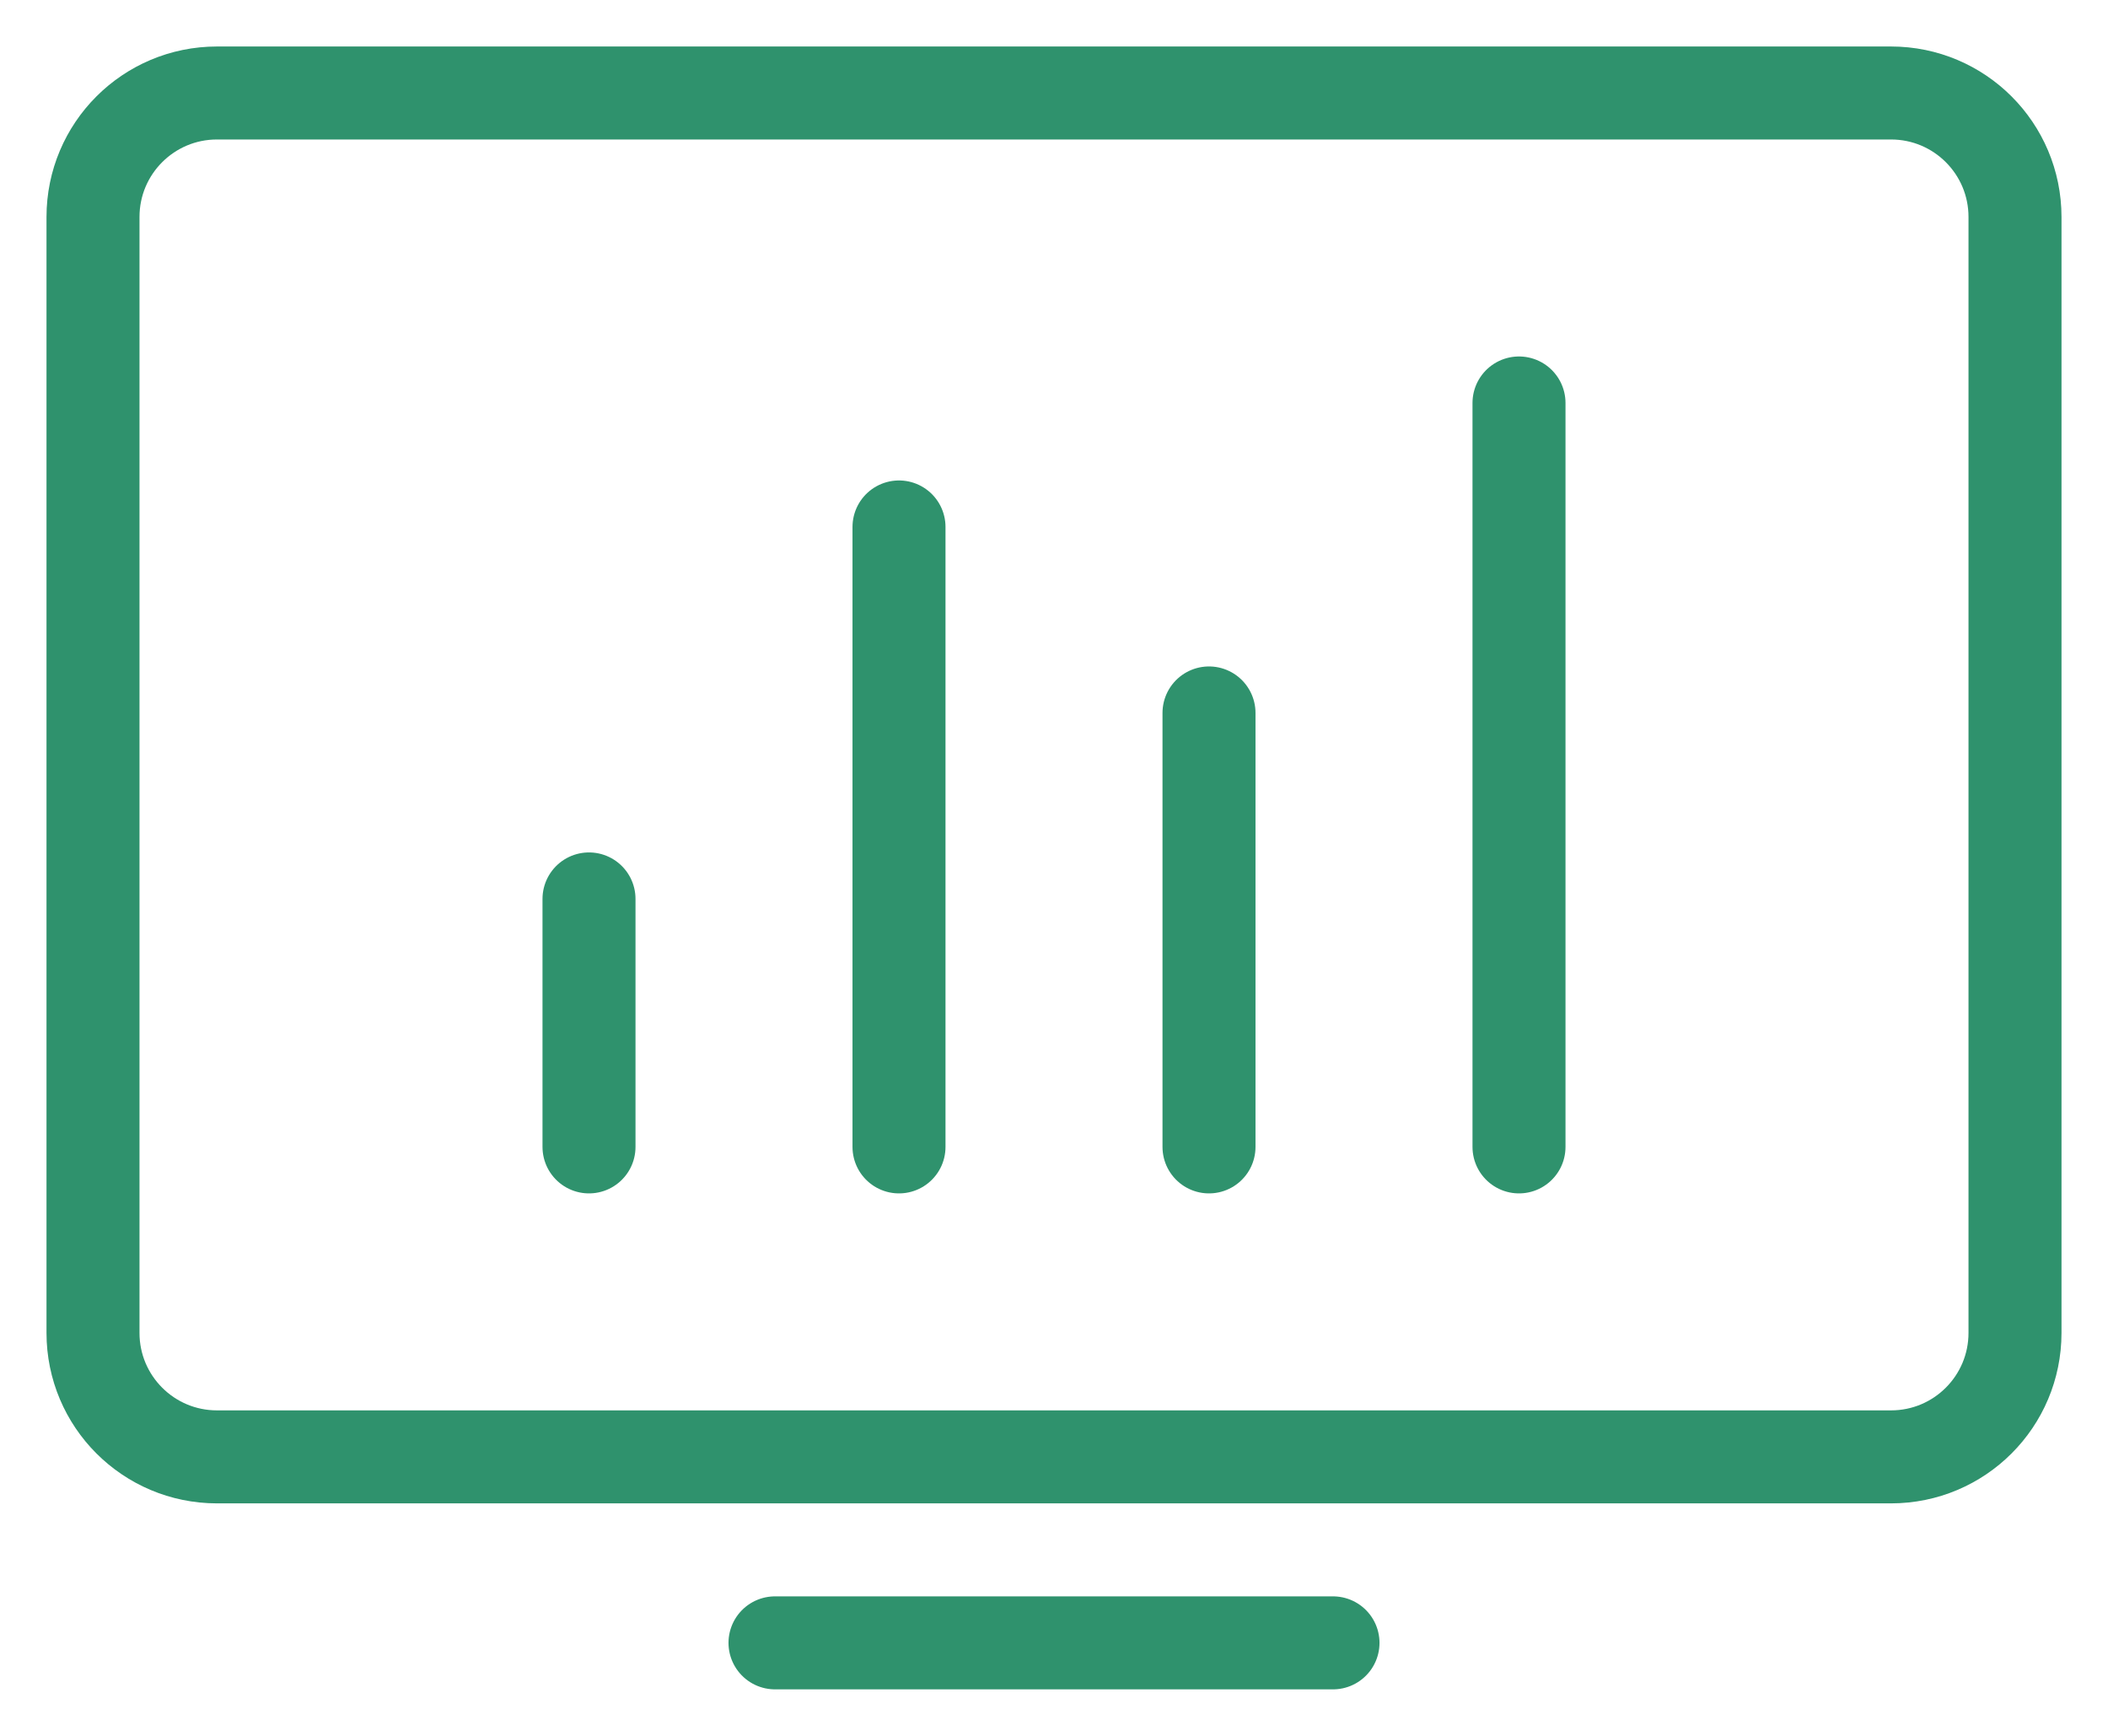 <svg width="34" height="28" viewBox="0 0 34 28" fill="none" xmlns="http://www.w3.org/2000/svg">
<path d="M30.5 1.5H3.5C2.395 1.5 1.5 2.395 1.5 3.5V21.5C1.5 22.605 2.395 23.5 3.5 23.5H30.5C31.605 23.5 32.5 22.605 32.5 21.5V3.5C32.5 2.395 31.605 1.5 30.5 1.5Z" stroke="#2F926D" stroke-width="1.5" stroke-linecap="round" stroke-linejoin="round"/>
<path d="M9.5 14.5V18.5" stroke="#2F926D" stroke-width="1.5" stroke-linecap="round" stroke-linejoin="round"/>
<path d="M14.5 8.5V18.5" stroke="#2F926D" stroke-width="1.5" stroke-linecap="round" stroke-linejoin="round"/>
<path d="M19.5 11.5V18.5" stroke="#2F926D" stroke-width="1.5" stroke-linecap="round" stroke-linejoin="round"/>
<path d="M24.5 6.5V18.5" stroke="#2F926D" stroke-width="1.5" stroke-linecap="round" stroke-linejoin="round"/>
<path d="M12.5 26.5H21.5" stroke="#2F926D" stroke-width="1.5" stroke-linecap="round" stroke-linejoin="round"/>
</svg>
